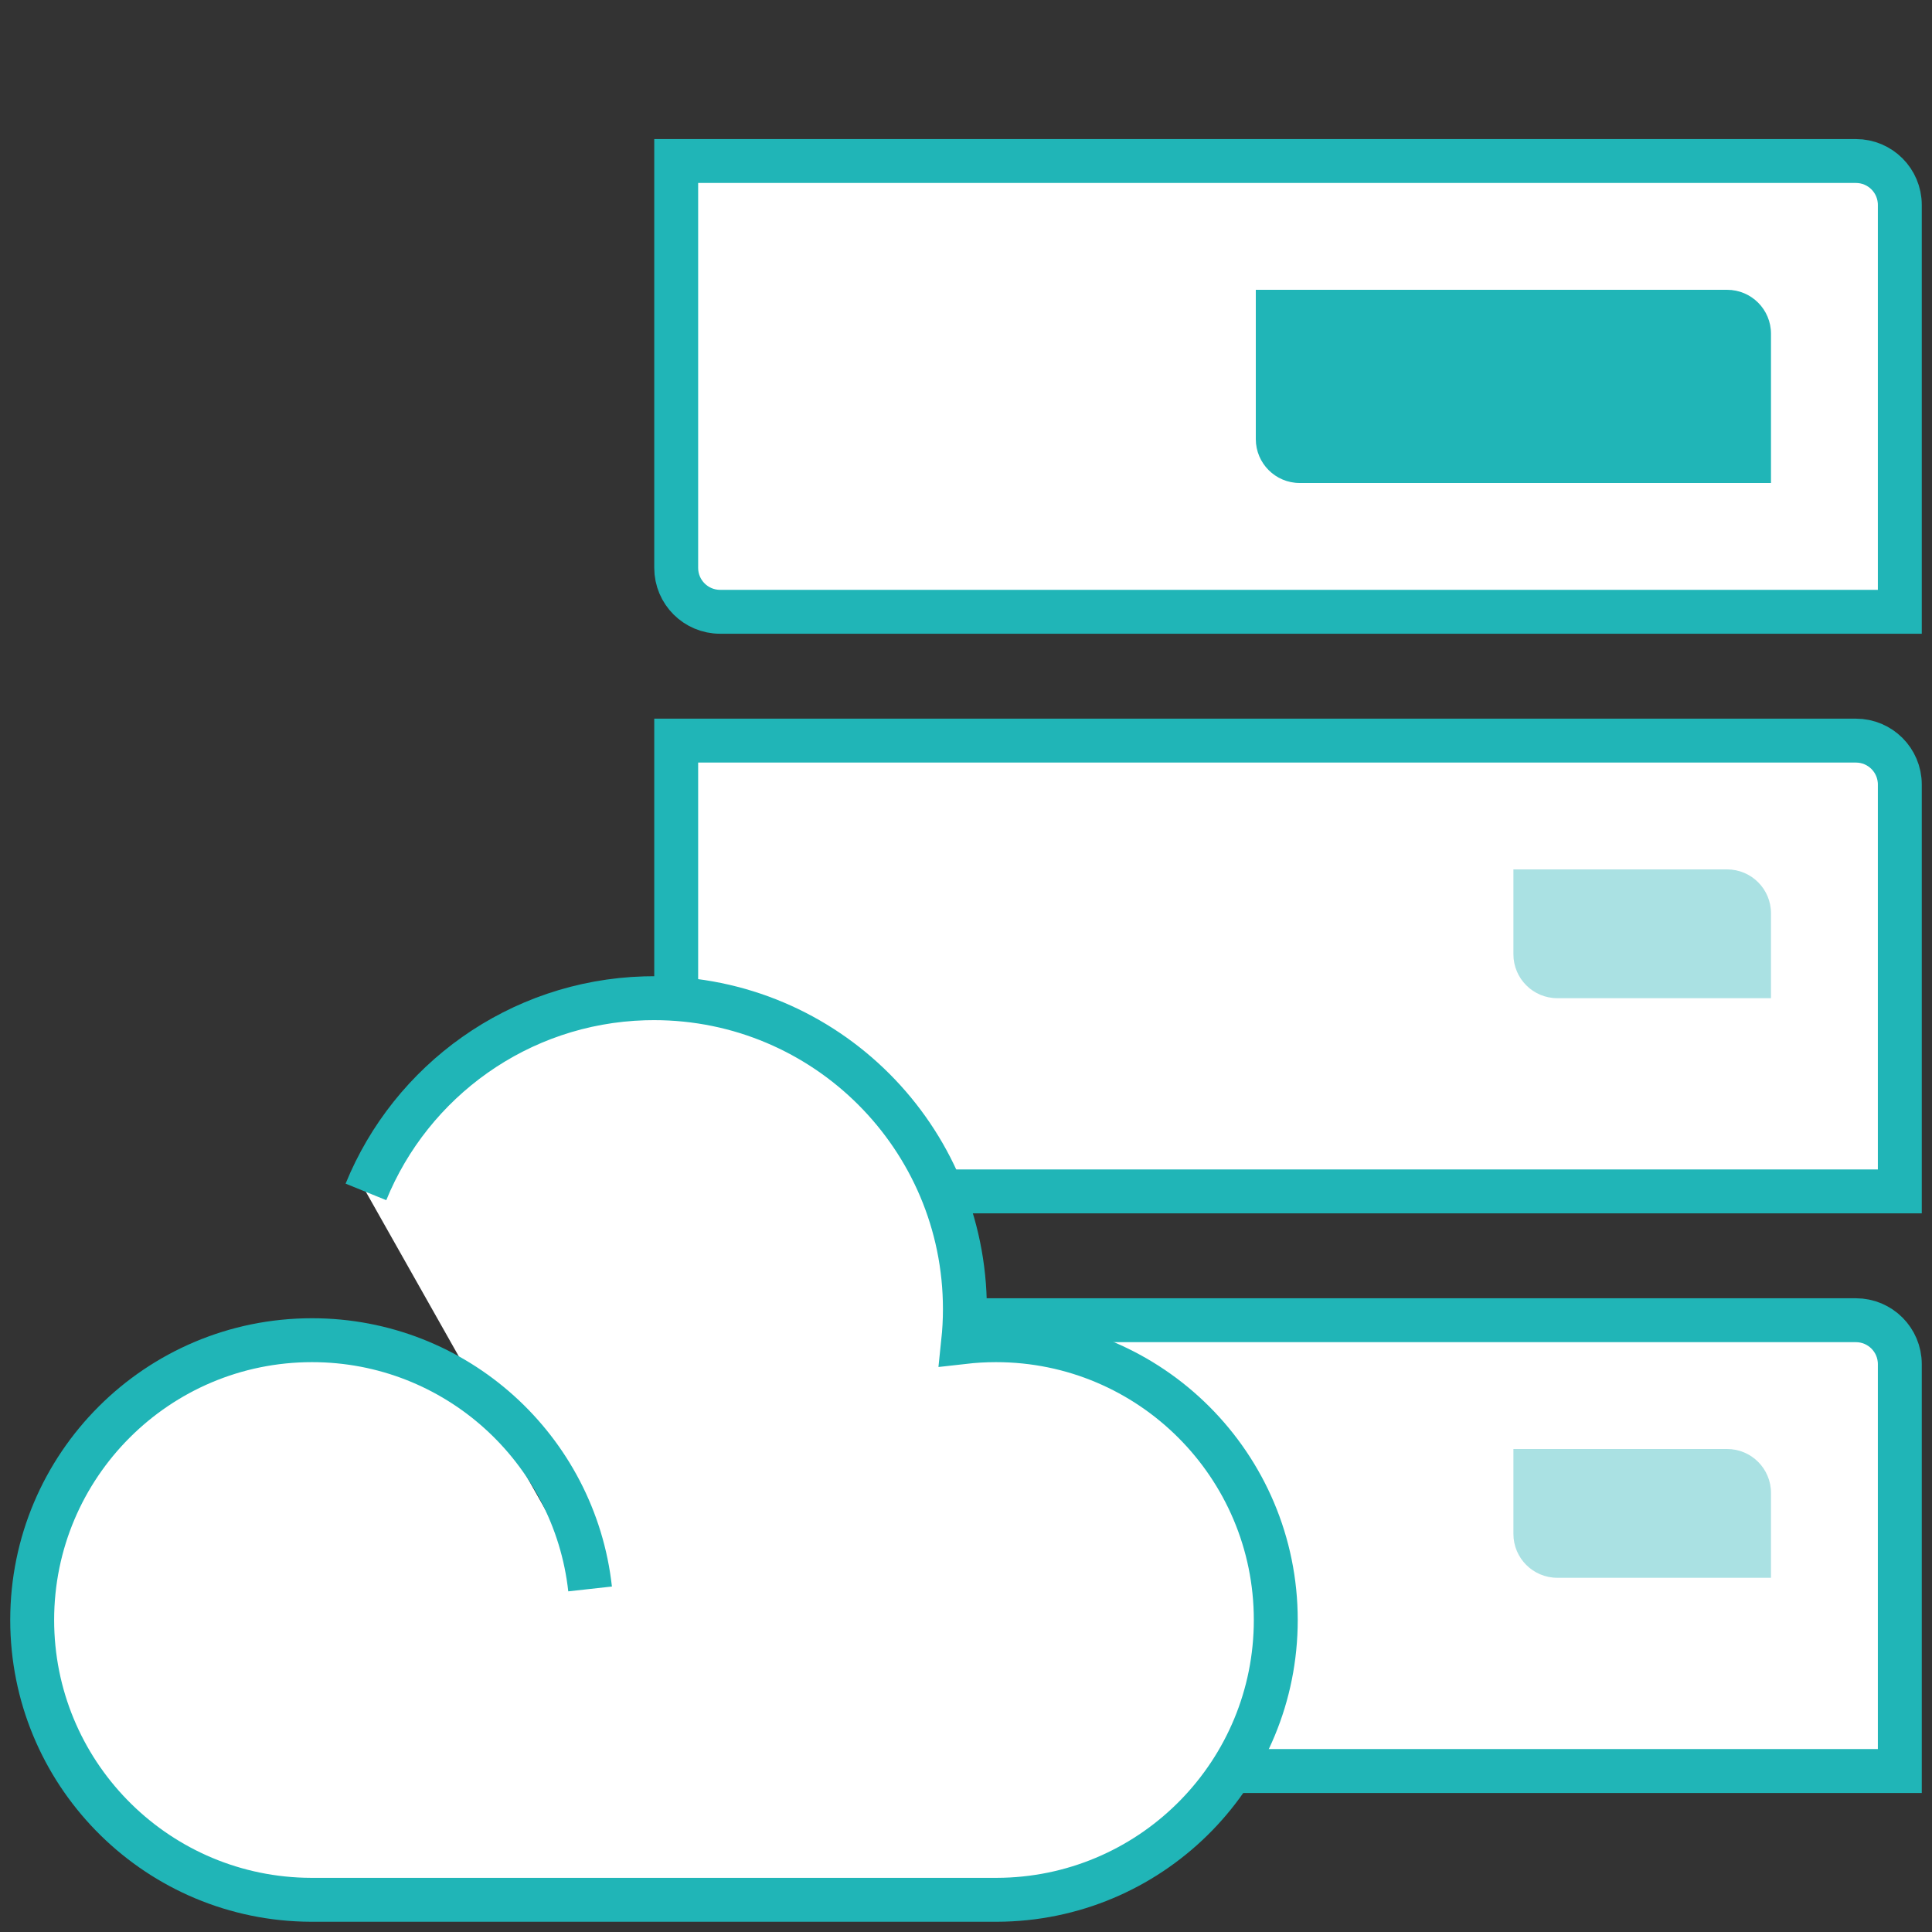 <svg width="44" height="44" viewBox="0 0 44 44" fill="none" xmlns="http://www.w3.org/2000/svg">
<rect x="0" y="0" width="44" height="44" fill="#333333" stroke="none"/>
<path d="M15.4 3.667H42.267C42.819 3.667 43.267 4.114 43.267 4.667V13.933H16.4C15.848 13.933 15.4 13.486 15.4 12.933V3.667Z" fill="white" stroke="#20B5B7"/>
<path d="M15.4 16.867H42.267C42.819 16.867 43.267 17.314 43.267 17.867V27.133H16.4C15.848 27.133 15.4 26.686 15.4 26.133V16.867Z" fill="white" stroke="#20B5B7"/>
<path d="M15.4 30.067H42.267C42.819 30.067 43.267 30.515 43.267 31.067V40.334H16.4C15.848 40.334 15.4 39.886 15.4 39.334V30.067Z" fill="white" stroke="#20B5B7"/>
<path fill-rule="evenodd" clip-rule="evenodd" d="M8.334 27.145C9.362 24.619 11.808 22.821 14.683 22.736L14.894 22.733C18.805 22.733 21.975 25.903 21.975 29.814C21.975 30.068 21.961 30.318 21.935 30.565C22.18 30.537 22.43 30.522 22.683 30.522C26.202 30.522 29.055 33.375 29.055 36.894C29.055 40.351 26.303 43.165 22.871 43.264L22.683 43.267H7.106L6.918 43.264C3.485 43.165 0.733 40.351 0.733 36.894C0.733 33.375 3.586 30.522 7.106 30.522C10.386 30.522 13.087 33 13.439 36.187" fill="white"/>
<path d="M8.334 27.145C9.362 24.619 11.808 22.821 14.683 22.736L14.894 22.733C18.805 22.733 21.975 25.903 21.975 29.814C21.975 30.068 21.961 30.318 21.935 30.565C22.18 30.537 22.43 30.522 22.683 30.522C26.202 30.522 29.055 33.375 29.055 36.894C29.055 40.351 26.303 43.165 22.871 43.264L22.683 43.267H7.106L6.918 43.264C3.485 43.165 0.733 40.351 0.733 36.894C0.733 33.375 3.586 30.522 7.106 30.522C10.386 30.522 13.087 33 13.439 36.187" stroke="#20B5B7"/>
<path d="M28.6 6.6H39.333C39.886 6.6 40.333 7.048 40.333 7.6V11H29.6C29.048 11 28.6 10.552 28.6 10V6.6Z" fill="#20B5B7"/>
<path opacity="0.7" d="M34.467 19.8H39.333C39.886 19.8 40.333 20.247 40.333 20.8V22.733H35.467C34.914 22.733 34.467 22.285 34.467 21.733V19.8Z" fill="#87D5D7"/>
<path opacity="0.7" d="M34.467 33H39.333C39.886 33 40.333 33.448 40.333 34V35.933H35.467C34.914 35.933 34.467 35.486 34.467 34.933V33Z" fill="#87D5D7"/>
</svg>
